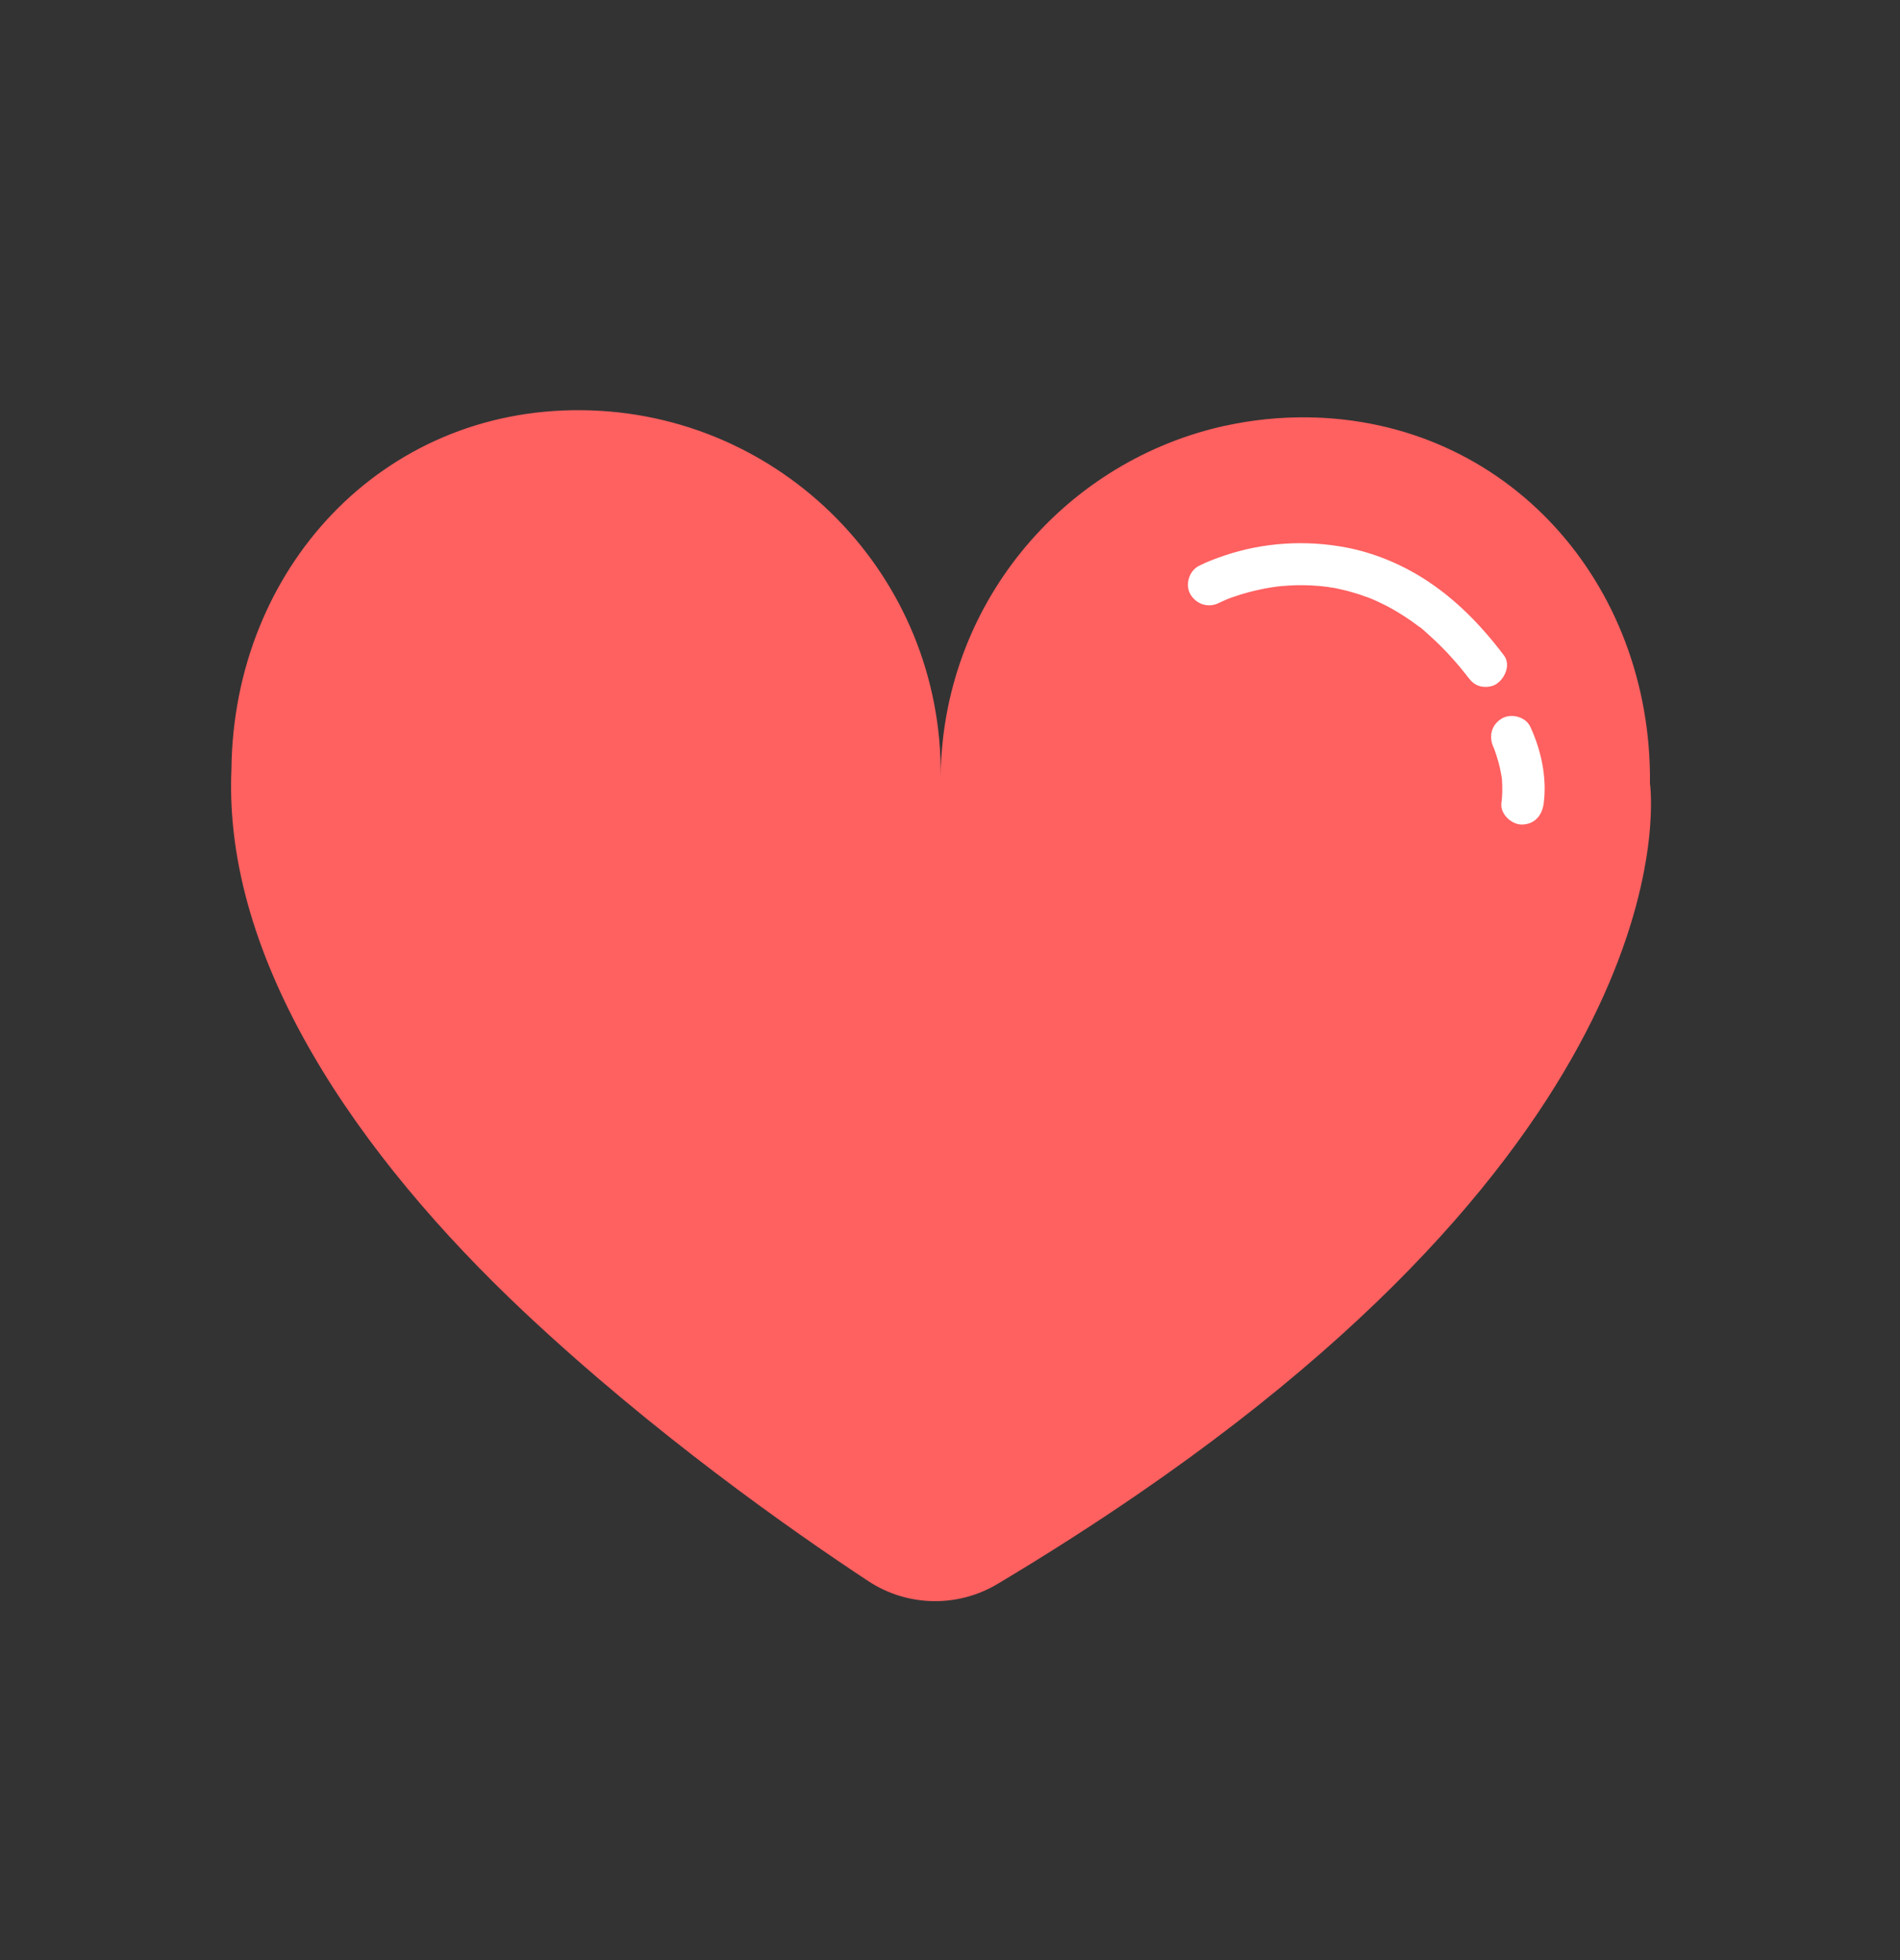 <svg width="32" height="33" viewBox="0 0 32 33" fill="none" xmlns="http://www.w3.org/2000/svg">
<rect x="0" y="0" width="32" height="33" fill="#333333" stroke="none"/>
<g id="&#236;&#182;&#148;&#234;&#176;&#128;&#237;&#142;&#152;&#236;&#157;&#180;&#236;&#167;&#128;/&#236;&#139;&#172;&#235;&#166;&#172; &#236;&#151;&#176;&#234;&#181;&#172;">
<path id="Vector" d="M19.16 25.159C18.434 25.657 17.65 26.16 16.801 26.667C16.126 27.07 15.279 27.052 14.623 26.619C13.307 25.752 10.991 24.122 8.823 22.084L8.822 22.083C6.035 19.462 3.755 16.168 3.898 12.951C3.932 9.58 6.429 6.872 9.8 6.906C13.171 6.939 15.877 9.699 15.843 13.07C15.872 10.206 17.868 7.822 20.535 7.19L20.536 7.19C20.562 7.184 20.587 7.178 20.613 7.172C20.625 7.17 20.637 7.167 20.649 7.165C21.087 7.07 21.542 7.022 22.008 7.026C25.379 7.06 27.822 9.818 27.789 13.189C27.789 13.189 28.603 18.686 19.16 25.159Z" fill="#FF6060"/>
<path id="Vector_2" d="M20.538 10.147C20.561 10.135 20.585 10.124 20.609 10.114C20.636 10.101 20.663 10.09 20.691 10.078C20.734 10.06 20.572 10.125 20.661 10.091C20.682 10.083 20.703 10.075 20.724 10.067C20.954 9.984 21.192 9.923 21.434 9.886C21.471 9.88 21.508 9.875 21.545 9.87C21.622 9.86 21.464 9.879 21.518 9.874C21.541 9.871 21.564 9.869 21.587 9.867C21.668 9.86 21.75 9.855 21.831 9.853C22.014 9.849 22.196 9.859 22.377 9.883C22.412 9.888 22.474 9.911 22.368 9.881C22.389 9.887 22.413 9.888 22.434 9.892C22.485 9.901 22.535 9.911 22.585 9.923C22.686 9.945 22.786 9.973 22.885 10.005C22.934 10.021 22.984 10.038 23.032 10.056C23.056 10.065 23.079 10.074 23.103 10.083C23.128 10.093 23.23 10.141 23.125 10.091C23.226 10.139 23.328 10.185 23.426 10.24C23.546 10.307 23.663 10.38 23.775 10.459C23.802 10.478 23.828 10.497 23.855 10.517C23.867 10.526 23.879 10.535 23.891 10.544C23.896 10.54 23.959 10.596 23.891 10.544C23.902 10.536 24.054 10.68 24.069 10.693C24.186 10.797 24.298 10.907 24.404 11.022C24.464 11.087 24.522 11.153 24.579 11.22C24.608 11.255 24.637 11.291 24.665 11.326C24.677 11.341 24.688 11.355 24.7 11.37C24.711 11.385 24.763 11.453 24.713 11.386C24.771 11.464 24.826 11.524 24.923 11.552C25.008 11.576 25.121 11.567 25.197 11.519C25.343 11.428 25.45 11.194 25.33 11.035C24.948 10.529 24.508 10.075 23.968 9.735C23.572 9.486 23.125 9.303 22.664 9.216C21.986 9.088 21.275 9.132 20.62 9.354C20.474 9.404 20.324 9.458 20.187 9.53C20.022 9.616 19.954 9.856 20.054 10.014C20.159 10.182 20.362 10.24 20.538 10.147Z" fill="white"/>
<path id="Vector_3" d="M25.155 12.584C25.159 12.593 25.163 12.602 25.167 12.61C25.199 12.684 25.133 12.519 25.161 12.595C25.191 12.678 25.218 12.76 25.241 12.845C25.255 12.898 25.267 12.951 25.277 13.004C25.282 13.031 25.287 13.057 25.291 13.084C25.294 13.102 25.297 13.121 25.299 13.139C25.294 13.096 25.293 13.088 25.296 13.115C25.304 13.252 25.306 13.384 25.287 13.519C25.262 13.704 25.459 13.886 25.635 13.882C25.847 13.877 25.97 13.731 25.998 13.534C26.058 13.1 25.957 12.628 25.772 12.233C25.693 12.064 25.441 12.003 25.288 12.1C25.114 12.209 25.07 12.404 25.155 12.584L25.155 12.584Z" fill="white"/>
</g>
</svg>
